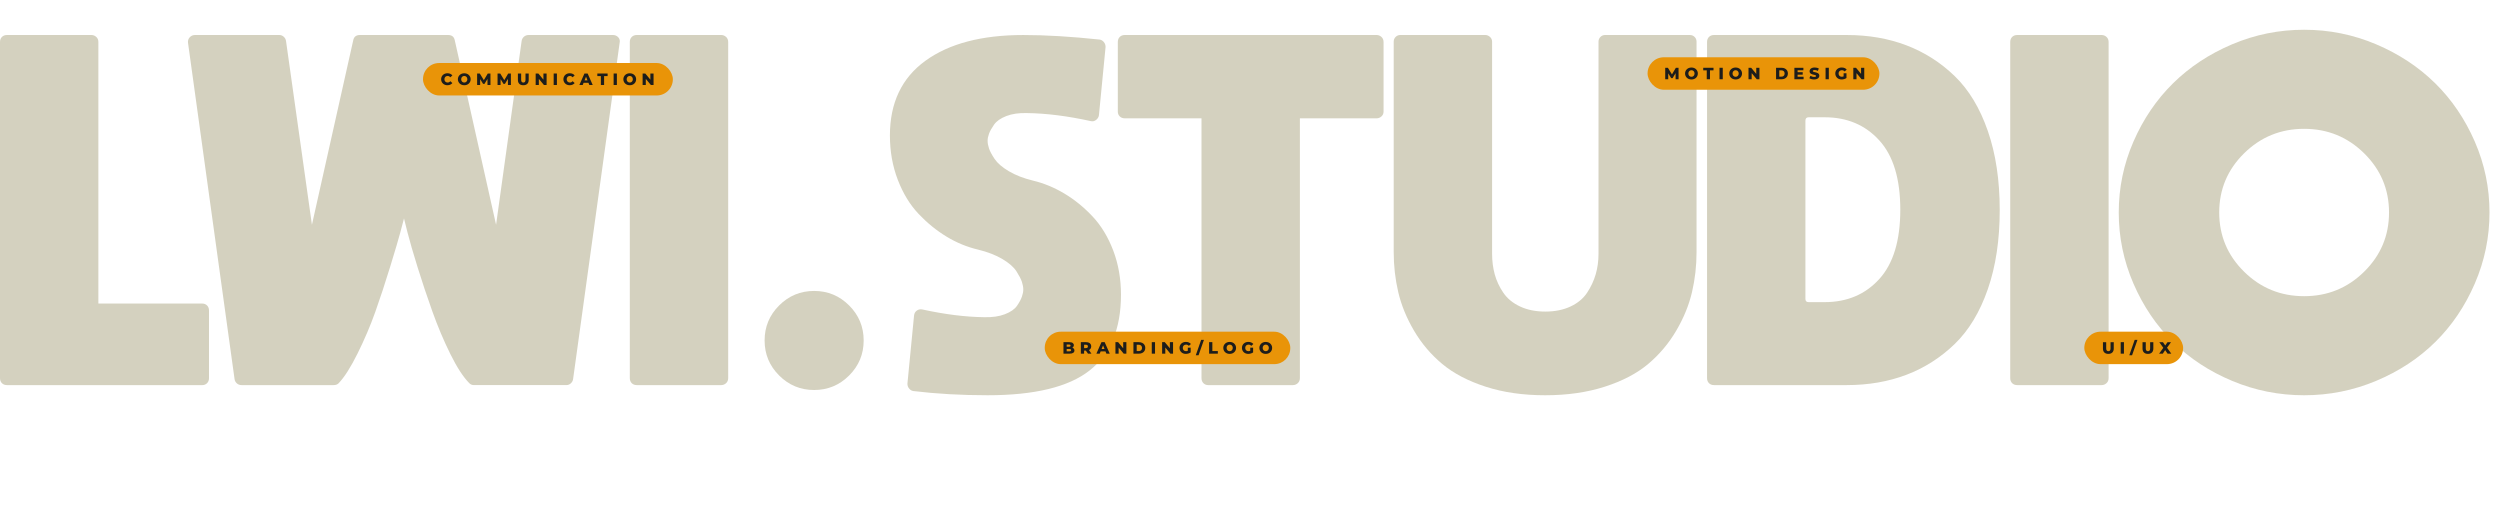 <?xml version="1.0" encoding="UTF-8"?> <svg xmlns="http://www.w3.org/2000/svg" viewBox="0 0 1828.2 377.11"><g id="Calque_2" data-name="Calque 2"><g><path d="M152.84,276.5c0,1.54-.47,2.77-1.41,3.71-.94.94-2.09,1.41-3.46,1.41H5.12c-1.54,0-2.78-.47-3.71-1.41-.94-.94-1.41-2.18-1.41-3.71V30.72c0-1.54.47-2.77,1.41-3.71.94-.94,2.18-1.41,3.71-1.41h61.7c1.36,0,2.56.47,3.58,1.41,1.02.94,1.54,2.18,1.54,3.71v191.25h75.78c1.54,0,2.77.47,3.71,1.41.94.94,1.41,2.18,1.41,3.71v49.41Z" fill="#d4d1bf"></path><path d="M327.7,25.6c2.73,0,4.35,1.28,4.86,3.84l30.21,134.92,18.69-134.41c.17-1.19.72-2.22,1.66-3.07.94-.85,2.09-1.28,3.46-1.28h61.7c1.54,0,2.82.56,3.84,1.66,1.02,1.11,1.36,2.43,1.02,3.97l-34.05,246.03c-.17,1.19-.73,2.22-1.66,3.07-.94.85-2.01,1.28-3.2,1.28h-67.59c-1.37,0-2.48-.43-3.33-1.28-4.44-4.44-9.09-11.56-13.95-21.38-4.86-9.82-9.26-20.23-13.19-31.23-3.93-11.01-7.51-21.72-10.75-32.13-3.24-10.41-5.72-18.94-7.42-25.6l-2.56-10.24c-.68,2.56-1.62,6.1-2.82,10.62-1.2,4.52-3.63,12.76-7.3,24.71-3.67,11.95-7.3,22.96-10.88,33.03-3.58,10.07-7.9,20.18-12.93,30.34-5.04,10.15-9.69,17.45-13.95,21.89-.86.85-2.05,1.28-3.58,1.28h-67.33c-1.37,0-2.52-.43-3.46-1.28-.94-.86-1.5-1.88-1.66-3.07L137.48,31.23c-.17-1.54.26-2.86,1.28-3.97,1.02-1.11,2.3-1.66,3.84-1.66h61.7c1.19,0,2.26.43,3.2,1.28.94.86,1.49,1.88,1.66,3.07l18.95,134.41,30.21-134.92c.51-2.56,2.13-3.84,4.86-3.84h64.52Z" fill="#d4d1bf"></path><path d="M527.39,281.62h-61.7c-1.54,0-2.78-.47-3.71-1.41-.94-.94-1.41-2.18-1.41-3.71V30.72c0-1.54.47-2.77,1.41-3.71.94-.94,2.18-1.41,3.71-1.41h61.7c1.36,0,2.56.47,3.58,1.41,1.02.94,1.54,2.18,1.54,3.71v245.78c0,1.54-.51,2.77-1.54,3.71-1.02.94-2.22,1.41-3.58,1.41Z" fill="#d4d1bf"></path><path d="M569.76,274.58c-7.08-7.09-10.62-15.62-10.62-25.6s3.54-18.52,10.62-25.6c7.08-7.08,15.62-10.62,25.6-10.62s18.52,3.54,25.6,10.62c7.08,7.08,10.62,15.62,10.62,25.6s-3.54,18.52-10.62,25.6c-7.08,7.08-15.62,10.62-25.6,10.62s-18.52-3.54-25.6-10.62Z" fill="#d4d1bf"></path><path d="M808.49,34.3l-4.86,49.92c-.17,1.37-.86,2.52-2.05,3.46-1.2.94-2.48,1.24-3.84.9-17.07-3.75-32.69-5.72-46.85-5.89-5.8-.17-10.8.56-14.98,2.18-4.18,1.62-7.17,3.71-8.96,6.27s-3.03,4.78-3.71,6.66c-.68,1.88-1.02,3.58-1.02,5.12,0,1.71.34,3.58,1.02,5.63.68,2.05,2.05,4.61,4.1,7.68,2.05,3.07,5.5,6.06,10.37,8.96,4.86,2.9,10.79,5.21,17.79,6.91,7.85,1.88,15.49,5.04,22.91,9.47,7.42,4.44,14.29,10.03,20.61,16.77,6.31,6.74,11.35,15.06,15.1,24.96,3.75,9.9,5.63,20.65,5.63,32.26,0,24.92-7.68,43.39-23.04,55.43-15.36,12.03-40.19,18.05-74.5,18.05-19.29,0-37.38-1.03-54.28-3.07-1.2-.17-2.22-.77-3.07-1.79-.86-1.02-1.28-2.22-1.28-3.58l4.86-49.92c.17-1.54.85-2.73,2.05-3.58,1.19-.85,2.56-1.11,4.1-.77,16.39,3.58,31.4,5.46,45.06,5.63,5.97.17,11.05-.56,15.23-2.18,4.18-1.62,7.12-3.67,8.83-6.14,1.7-2.47,2.9-4.69,3.58-6.66.68-1.96,1.02-3.71,1.02-5.25,0-1.7-.34-3.58-1.02-5.63-.68-2.05-2.01-4.61-3.97-7.68-1.96-3.07-5.38-6.06-10.24-8.96-4.86-2.9-10.8-5.2-17.79-6.91-8.02-1.88-15.71-5.03-23.04-9.47-7.34-4.44-14.17-9.98-20.48-16.64-6.32-6.66-11.39-14.98-15.23-24.96-3.84-9.98-5.76-20.78-5.76-32.39,0-23.89,8.66-42.11,25.99-54.66,17.32-12.54,41.17-18.82,71.56-18.82,16.38,0,34.99,1.11,55.81,3.33,1.19.17,2.22.77,3.07,1.79.85,1.02,1.28,2.22,1.28,3.58Z" fill="#d4d1bf"></path><path d="M1011.77,30.72v50.95c0,1.37-.51,2.52-1.54,3.46-1.02.94-2.22,1.41-3.58,1.41h-56.07v189.96c0,1.54-.51,2.77-1.54,3.71-1.02.94-2.22,1.41-3.58,1.41h-61.96c-1.37,0-2.52-.47-3.46-1.41-.94-.94-1.41-2.18-1.41-3.71V86.53h-56.07c-1.54,0-2.78-.47-3.71-1.41-.94-.94-1.41-2.09-1.41-3.46V30.72c0-1.54.47-2.77,1.41-3.71.94-.94,2.18-1.41,3.71-1.41h184.08c1.37,0,2.56.47,3.58,1.41,1.03.94,1.54,2.18,1.54,3.71Z" fill="#d4d1bf"></path><path d="M1235.78,25.6c1.37,0,2.52.47,3.46,1.41.94.94,1.41,2.09,1.41,3.46v153.87c0,10.07-1.11,19.84-3.33,29.31-2.22,9.47-6.06,18.86-11.52,28.16-5.46,9.3-12.29,17.41-20.48,24.32-8.19,6.91-18.78,12.46-31.75,16.64-12.97,4.18-27.52,6.27-43.65,6.27s-30.64-2.09-43.52-6.27c-12.89-4.18-23.47-9.73-31.75-16.64-8.28-6.91-15.15-15.02-20.61-24.32-5.46-9.3-9.3-18.69-11.52-28.16-2.22-9.47-3.33-19.24-3.33-29.31V30.46c0-1.36.47-2.52,1.41-3.46.94-.94,2.09-1.41,3.46-1.41h61.96c1.37,0,2.56.47,3.58,1.41,1.03.94,1.54,2.09,1.54,3.46v155.15c0,5.29.64,10.28,1.92,14.98,1.28,4.7,3.37,9.18,6.27,13.44,2.9,4.27,7,7.64,12.29,10.11,5.29,2.48,11.43,3.71,18.43,3.71s13.14-1.23,18.43-3.71c5.29-2.47,9.34-5.85,12.16-10.11,2.82-4.26,4.9-8.74,6.27-13.44,1.36-4.69,2.05-9.68,2.05-14.98V30.46c0-1.36.47-2.52,1.41-3.46.94-.94,2.09-1.41,3.46-1.41h61.96Z" fill="#d4d1bf"></path><path d="M1350.48,25.6c15.87,0,30.42,2.52,43.65,7.55,13.22,5.04,25,12.54,35.33,22.53,10.32,9.98,18.39,23.34,24.19,40.07,5.8,16.73,8.71,36.01,8.71,57.86s-2.9,41.13-8.71,57.86c-5.8,16.73-13.87,30.08-24.19,40.07-10.33,9.99-22.11,17.49-35.33,22.53-13.23,5.03-27.78,7.55-43.65,7.55h-97.03c-1.54,0-2.78-.47-3.71-1.41-.94-.94-1.41-2.18-1.41-3.71V30.72c0-1.54.47-2.77,1.41-3.71.94-.94,2.18-1.41,3.71-1.41h97.03ZM1334.35,220.94c16.38,0,29.7-5.63,39.94-16.9s15.36-28.16,15.36-50.69-5.12-39.43-15.36-50.69c-10.24-11.26-23.55-16.9-39.94-16.9h-11.78c-1.54,0-2.3.86-2.3,2.56v130.31c0,1.54.77,2.3,2.3,2.3h11.78Z" fill="#d4d1bf"></path><path d="M1536.86,281.62h-61.7c-1.54,0-2.78-.47-3.71-1.41-.94-.94-1.41-2.18-1.41-3.71V30.72c0-1.54.47-2.77,1.41-3.71.94-.94,2.18-1.41,3.71-1.41h61.7c1.37,0,2.56.47,3.58,1.41,1.03.94,1.54,2.18,1.54,3.71v245.78c0,1.54-.51,2.77-1.54,3.71-1.02.94-2.22,1.41-3.58,1.41Z" fill="#d4d1bf"></path><path d="M1632.35,32.38c16.72-7.08,34.26-10.62,52.61-10.62s35.88,3.54,52.61,10.62c16.72,7.08,31.15,16.6,43.27,28.55,12.12,11.95,21.76,26.16,28.93,42.63,7.17,16.47,10.75,33.75,10.75,51.84s-3.58,35.42-10.75,51.97c-7.17,16.56-16.81,30.81-28.93,42.75-12.12,11.95-26.54,21.42-43.27,28.42-16.73,7-34.27,10.5-52.61,10.5s-35.89-3.5-52.61-10.5c-16.73-7-31.15-16.47-43.27-28.42-12.12-11.95-21.76-26.2-28.93-42.75-7.17-16.55-10.75-33.88-10.75-51.97s3.58-35.37,10.75-51.84c7.17-16.47,16.81-30.68,28.93-42.63,12.12-11.94,26.54-21.46,43.27-28.55ZM1641.05,198.67c12.12,11.95,26.75,17.92,43.91,17.92s31.79-5.97,43.91-17.92c12.12-11.94,18.18-26.37,18.18-43.27s-6.06-31.32-18.18-43.27c-12.12-11.94-26.75-17.92-43.91-17.92s-31.79,5.98-43.91,17.92c-12.12,11.95-18.18,26.37-18.18,43.27s6.06,31.32,18.18,43.27Z" fill="#d4d1bf"></path></g></g><g id="Calque_1" data-name="Calque 1"><rect x="1204.83" y="41.89" width="169.55" height="23.73" rx="11.87" ry="11.87" fill="#e99408"></rect><rect x="764" y="242.56" width="179.55" height="23.73" rx="11.71" ry="11.71" fill="#e99408"></rect><rect x="309.33" y="46.09" width="182.71" height="23.73" rx="11.81" ry="11.81" fill="#e99408"></rect><rect x="1524.21" y="242.56" width="72.27" height="23.73" rx="11.87" ry="11.87" fill="#e99408"></rect></g><g id="Calque_3" data-name="Calque 3"><g><path d="M1217.74,57.96v-8.4h1.96l3.48,5.71h-1.03l3.38-5.71h1.96l.02,8.4h-2.18l-.02-5.08h.37l-2.53,4.25h-1.06l-2.6-4.25h.46v5.08h-2.2Z" fill="#1d1d1b"></path><path d="M1236.92,58.12c-.67,0-1.29-.11-1.86-.32-.57-.22-1.06-.52-1.48-.92s-.75-.86-.98-1.39-.35-1.11-.35-1.74.12-1.21.35-1.74.56-.99.98-1.39.91-.7,1.48-.92c.57-.22,1.19-.32,1.86-.32s1.3.11,1.87.32c.56.22,1.05.52,1.47.92s.74.86.98,1.39c.24.53.35,1.11.35,1.74s-.12,1.21-.35,1.75c-.24.53-.56.99-.98,1.39s-.91.7-1.47.91c-.56.22-1.19.32-1.87.32ZM1236.92,56.16c.32,0,.62-.06.89-.17.28-.11.52-.27.72-.49.2-.21.36-.47.48-.76s.17-.62.17-.98-.06-.7-.17-.99-.28-.54-.48-.76c-.2-.21-.44-.37-.72-.49-.28-.11-.57-.17-.89-.17s-.62.06-.89.17c-.28.11-.52.27-.72.49s-.36.46-.48.76c-.12.29-.17.62-.17.99s.06.69.17.98c.12.3.28.55.48.76.2.21.44.37.72.49.28.11.57.17.89.17Z" fill="#1d1d1b"></path><path d="M1248.11,57.96v-6.52h-2.58v-1.88h7.52v1.88h-2.57v6.52h-2.38Z" fill="#1d1d1b"></path><path d="M1257.44,57.96v-8.4h2.38v8.4h-2.38Z" fill="#1d1d1b"></path><path d="M1269.23,58.12c-.67,0-1.29-.11-1.86-.32-.57-.22-1.06-.52-1.48-.92s-.75-.86-.98-1.39-.35-1.11-.35-1.74.12-1.21.35-1.74.56-.99.98-1.39.91-.7,1.48-.92c.57-.22,1.19-.32,1.86-.32s1.3.11,1.87.32c.56.22,1.05.52,1.47.92s.74.86.98,1.39c.24.53.35,1.11.35,1.74s-.12,1.21-.35,1.75c-.24.53-.56.99-.98,1.39s-.91.7-1.47.91c-.56.22-1.19.32-1.87.32ZM1269.23,56.16c.32,0,.62-.06.89-.17.28-.11.52-.27.72-.49.2-.21.36-.47.48-.76s.17-.62.17-.98-.06-.7-.17-.99-.28-.54-.48-.76c-.2-.21-.44-.37-.72-.49-.28-.11-.57-.17-.89-.17s-.62.06-.89.17c-.28.11-.52.27-.72.49s-.36.46-.48.76c-.12.29-.17.62-.17.99s.06.69.17.98c.12.3.28.55.48.76.2.21.44.37.72.49.28.11.57.17.89.17Z" fill="#1d1d1b"></path><path d="M1278.64,57.96v-8.4h1.96l4.63,5.59h-.92v-5.59h2.33v8.4h-1.96l-4.63-5.59h.92v5.59h-2.33Z" fill="#1d1d1b"></path><path d="M1298.79,57.96v-8.4h3.97c.93,0,1.74.17,2.45.52.7.34,1.25.83,1.65,1.45.4.62.59,1.37.59,2.23s-.2,1.6-.59,2.23c-.4.63-.95,1.11-1.65,1.46-.7.34-1.52.52-2.45.52h-3.97ZM1301.16,56.06h1.5c.48,0,.9-.09,1.25-.27.36-.18.63-.44.83-.79s.3-.76.3-1.24-.1-.9-.3-1.25c-.2-.34-.48-.61-.83-.79-.36-.18-.77-.27-1.25-.27h-1.5v4.61Z" fill="#1d1d1b"></path><path d="M1312.19,57.96v-8.4h6.59v1.84h-4.24v4.73h4.39v1.84h-6.74ZM1314.38,54.58v-1.78h3.9v1.78h-3.9Z" fill="#1d1d1b"></path><path d="M1326.7,58.12c-.69,0-1.35-.09-1.99-.26-.64-.17-1.15-.39-1.55-.67l.78-1.75c.38.24.81.44,1.3.59.49.16.98.23,1.47.23.33,0,.59-.03.79-.09s.35-.14.44-.24.14-.22.14-.35c0-.19-.09-.34-.26-.46-.18-.11-.4-.2-.68-.28-.28-.07-.59-.14-.93-.22s-.68-.16-1.02-.28c-.34-.11-.65-.26-.93-.44-.28-.18-.51-.42-.68-.71s-.26-.66-.26-1.11c0-.5.14-.96.41-1.37.28-.41.69-.74,1.24-.98s1.24-.37,2.06-.37c.55,0,1.09.06,1.63.19s1.01.31,1.42.55l-.73,1.76c-.4-.22-.8-.38-1.19-.49-.39-.11-.77-.16-1.14-.16-.33,0-.59.03-.79.1-.2.07-.34.16-.43.27-.09.11-.13.24-.13.38,0,.18.09.33.26.44s.4.2.68.26c.28.07.6.14.94.21.34.07.68.16,1.02.27.34.11.65.25.93.43.28.18.51.42.68.71s.26.66.26,1.1c0,.49-.14.94-.41,1.35-.28.41-.69.74-1.24.99-.55.25-1.24.37-2.07.37Z" fill="#1d1d1b"></path><path d="M1335,57.96v-8.4h2.38v8.4h-2.38Z" fill="#1d1d1b"></path><path d="M1346.76,58.12c-.66,0-1.28-.11-1.85-.32-.57-.21-1.06-.51-1.47-.91-.41-.39-.73-.85-.97-1.39s-.35-1.12-.35-1.76.12-1.23.35-1.76c.23-.53.56-.99.97-1.39.42-.39.91-.69,1.48-.91s1.2-.32,1.88-.32c.79,0,1.5.13,2.12.4.62.26,1.14.64,1.55,1.14l-1.51,1.37c-.29-.31-.6-.55-.93-.7-.33-.16-.7-.23-1.11-.23-.36,0-.69.06-.98.17-.3.11-.55.27-.76.49s-.37.46-.49.76c-.12.29-.17.62-.17.99s.06.68.17.97c.12.3.28.55.49.76s.46.38.75.49c.29.12.61.17.97.17s.7-.06,1.03-.17c.34-.12.68-.31,1.02-.59l1.33,1.67c-.48.34-1.04.61-1.67.79-.63.18-1.25.28-1.86.28ZM1350.29,57.06l-2.1-.31v-3.17h2.1v3.48Z" fill="#1d1d1b"></path><path d="M1355.29,57.96v-8.4h1.96l4.63,5.59h-.92v-5.59h2.33v8.4h-1.96l-4.63-5.59h.92v5.59h-2.33Z" fill="#1d1d1b"></path></g><g><path d="M777.69,258.62v-8.4h4.3c1.1,0,1.93.2,2.47.61.54.4.82.93.82,1.59,0,.43-.11.81-.34,1.13-.23.32-.55.58-.96.77-.41.19-.9.28-1.47.28l.24-.58c.59,0,1.11.09,1.55.27.44.18.78.44,1.03.78s.37.75.37,1.24c0,.73-.29,1.29-.88,1.7-.59.4-1.45.61-2.57.61h-4.54ZM780.04,256.91h1.99c.41,0,.72-.07.93-.21s.32-.35.32-.64-.11-.5-.32-.64c-.21-.14-.52-.21-.93-.21h-2.16v-1.64h1.8c.4,0,.7-.07.9-.2.2-.14.3-.34.3-.61s-.1-.47-.3-.61c-.2-.13-.5-.2-.9-.2h-1.63v4.97Z" fill="#1d1d1b"></path><path d="M790.4,258.62v-8.4h3.76c1.22,0,2.17.28,2.83.83.66.56.99,1.31.99,2.27,0,.63-.15,1.18-.46,1.64s-.73.81-1.29,1.06-1.22.37-1.99.37h-2.52l1.06-1v3.23h-2.38ZM792.78,255.65l-1.06-1.09h2.38c.5,0,.87-.11,1.11-.32.24-.22.37-.52.37-.9s-.12-.7-.37-.91c-.24-.22-.61-.32-1.11-.32h-2.38l1.06-1.09v4.64ZM795.6,258.62l-2.09-3.06h2.53l2.1,3.06h-2.54Z" fill="#1d1d1b"></path><path d="M801.77,258.62l3.71-8.4h2.34l3.72,8.4h-2.47l-2.9-7.24h.94l-2.9,7.24h-2.42ZM803.8,256.99l.61-1.75h4.1l.61,1.75h-5.33Z" fill="#1d1d1b"></path><path d="M815.7,258.62v-8.4h1.96l4.63,5.59h-.92v-5.59h2.33v8.4h-1.96l-4.63-5.59h.92v5.59h-2.33Z" fill="#1d1d1b"></path><path d="M828.86,258.62v-8.4h3.97c.93,0,1.74.17,2.45.52s1.25.83,1.65,1.45c.4.62.59,1.37.59,2.23s-.2,1.6-.59,2.23c-.4.63-.95,1.11-1.65,1.46s-1.52.52-2.45.52h-3.97ZM831.24,256.73h1.5c.48,0,.9-.09,1.25-.27.36-.18.63-.44.83-.79.2-.35.3-.76.3-1.24s-.1-.9-.3-1.25c-.2-.34-.48-.61-.83-.79-.36-.18-.77-.27-1.25-.27h-1.5v4.61Z" fill="#1d1d1b"></path><path d="M842.27,258.62v-8.4h2.38v8.4h-2.38Z" fill="#1d1d1b"></path><path d="M849.83,258.62v-8.4h1.96l4.63,5.59h-.92v-5.59h2.33v8.4h-1.96l-4.63-5.59h.92v5.59h-2.33Z" fill="#1d1d1b"></path><path d="M867.19,258.79c-.66,0-1.28-.11-1.85-.32-.57-.21-1.06-.51-1.47-.91s-.73-.85-.97-1.39-.35-1.12-.35-1.76.12-1.23.35-1.76c.23-.53.56-.99.97-1.39s.91-.69,1.48-.91,1.2-.32,1.88-.32c.79,0,1.5.13,2.12.4s1.14.64,1.55,1.14l-1.51,1.37c-.29-.31-.6-.55-.93-.7-.33-.16-.7-.23-1.11-.23-.36,0-.69.06-.98.17s-.55.27-.76.49-.37.46-.49.76c-.12.29-.17.62-.17.99s.06.68.17.97c.12.3.28.55.49.76s.46.38.75.49.61.17.97.17.7-.06,1.03-.17.68-.31,1.02-.59l1.33,1.67c-.48.34-1.04.61-1.67.79-.63.18-1.25.28-1.86.28ZM870.72,257.72l-2.1-.31v-3.17h2.1v3.48Z" fill="#1d1d1b"></path><path d="M874.44,259.82l3.96-11.3h2.03l-3.96,11.3h-2.03Z" fill="#1d1d1b"></path><path d="M884.19,258.62v-8.4h2.38v6.52h4.01v1.88h-6.38Z" fill="#1d1d1b"></path><path d="M899.24,258.79c-.67,0-1.29-.11-1.86-.32-.57-.22-1.06-.52-1.48-.92-.42-.4-.75-.86-.98-1.39-.23-.53-.35-1.11-.35-1.74s.12-1.21.35-1.74c.23-.53.56-.99.98-1.39.42-.4.91-.7,1.48-.92.57-.22,1.19-.32,1.86-.32s1.3.11,1.87.32c.56.22,1.05.52,1.47.92.42.4.74.86.98,1.39.24.53.35,1.11.35,1.74s-.12,1.21-.35,1.75c-.24.53-.56.99-.98,1.39-.42.39-.91.7-1.47.91-.56.22-1.19.32-1.87.32ZM899.24,256.82c.32,0,.62-.06.89-.17.28-.11.52-.27.72-.49.2-.21.36-.47.48-.76s.17-.62.17-.98-.06-.7-.17-.99-.28-.54-.48-.76c-.2-.21-.44-.37-.72-.49-.28-.11-.57-.17-.89-.17s-.62.06-.89.17c-.28.11-.52.27-.72.49s-.36.46-.48.76c-.12.29-.17.62-.17.99s.06.69.17.98c.12.3.28.55.48.76.2.21.44.37.72.49.28.11.57.17.89.17Z" fill="#1d1d1b"></path><path d="M912.85,258.79c-.66,0-1.28-.11-1.85-.32-.57-.21-1.06-.51-1.47-.91s-.73-.85-.97-1.39-.35-1.12-.35-1.76.12-1.23.35-1.76c.23-.53.56-.99.97-1.39s.91-.69,1.48-.91,1.2-.32,1.88-.32c.79,0,1.5.13,2.12.4.62.26,1.14.64,1.55,1.14l-1.51,1.37c-.29-.31-.6-.55-.93-.7-.33-.16-.7-.23-1.11-.23-.36,0-.69.06-.98.17s-.55.27-.76.49-.37.46-.49.76c-.12.29-.17.62-.17.99s.06.68.17.97c.12.3.28.55.49.76s.46.38.75.49.61.17.97.17.7-.06,1.03-.17.68-.31,1.02-.59l1.33,1.67c-.48.34-1.04.61-1.67.79-.63.18-1.25.28-1.86.28ZM916.38,257.72l-2.1-.31v-3.17h2.1v3.48Z" fill="#1d1d1b"></path><path d="M925.62,258.79c-.67,0-1.29-.11-1.86-.32-.57-.22-1.06-.52-1.48-.92-.42-.4-.75-.86-.98-1.39-.23-.53-.35-1.11-.35-1.74s.12-1.21.35-1.74c.23-.53.56-.99.98-1.39.42-.4.91-.7,1.48-.92.57-.22,1.19-.32,1.86-.32s1.3.11,1.87.32c.56.22,1.05.52,1.47.92.42.4.74.86.98,1.39.24.53.35,1.11.35,1.74s-.12,1.21-.35,1.75c-.24.53-.56.99-.98,1.39-.42.39-.91.7-1.47.91-.56.22-1.19.32-1.87.32ZM925.62,256.82c.32,0,.62-.06.89-.17.28-.11.52-.27.72-.49.2-.21.36-.47.48-.76s.17-.62.17-.98-.06-.7-.17-.99-.28-.54-.48-.76c-.2-.21-.44-.37-.72-.49-.28-.11-.57-.17-.89-.17s-.62.06-.89.17c-.28.11-.52.27-.72.49s-.36.46-.48.76c-.12.29-.17.62-.17.99s.06.69.17.98c.12.3.28.55.48.76.2.21.44.37.72.49.28.11.57.17.89.17Z" fill="#1d1d1b"></path></g><g><path d="M327.21,62.33c-.66,0-1.28-.11-1.84-.32-.56-.21-1.05-.51-1.46-.91-.41-.39-.73-.85-.97-1.39s-.35-1.12-.35-1.76.12-1.23.35-1.76c.23-.53.55-.99.97-1.39.41-.39.9-.69,1.46-.91.56-.21,1.18-.32,1.84-.32.78,0,1.47.14,2.08.41.61.27,1.12.66,1.53,1.18l-1.51,1.37c-.27-.32-.57-.56-.89-.73-.32-.17-.69-.25-1.09-.25-.34,0-.66.06-.95.17-.29.11-.53.27-.74.49s-.36.47-.48.76c-.12.3-.17.62-.17.98s.06.69.17.98c.12.3.28.55.48.76.2.21.45.37.74.49.29.11.6.17.95.17.4,0,.76-.08,1.09-.25.32-.17.62-.41.89-.73l1.51,1.37c-.41.5-.92.89-1.53,1.17-.61.28-1.31.41-2.08.41Z" fill="#1d1d1b"></path><path d="M339.51,62.33c-.67,0-1.29-.11-1.86-.32-.57-.22-1.06-.52-1.48-.92s-.75-.86-.98-1.39-.35-1.11-.35-1.74.12-1.21.35-1.74.56-.99.98-1.39.91-.7,1.48-.92c.57-.22,1.19-.32,1.86-.32s1.3.11,1.87.32c.56.22,1.05.52,1.47.92s.74.86.98,1.39c.24.53.35,1.11.35,1.74s-.12,1.21-.35,1.75c-.24.53-.56.99-.98,1.39s-.91.7-1.47.91c-.56.22-1.19.32-1.87.32ZM339.51,60.36c.32,0,.62-.06.89-.17.28-.11.52-.27.72-.49.2-.21.36-.47.48-.76s.17-.62.17-.98-.06-.7-.17-.99-.28-.54-.48-.76c-.2-.21-.44-.37-.72-.49-.28-.11-.57-.17-.89-.17s-.62.06-.89.17c-.28.11-.52.27-.72.49s-.36.46-.48.76c-.12.29-.17.62-.17.99s.06.69.17.98c.12.3.28.55.48.76.2.21.44.37.72.49.28.11.57.17.89.17Z" fill="#1d1d1b"></path><path d="M348.91,62.16v-8.4h1.96l3.48,5.71h-1.03l3.38-5.71h1.96l.02,8.4h-2.18l-.02-5.08h.37l-2.53,4.25h-1.06l-2.6-4.25h.46v5.08h-2.2Z" fill="#1d1d1b"></path><path d="M363.85,62.16v-8.4h1.96l3.48,5.71h-1.03l3.38-5.71h1.96l.02,8.4h-2.18l-.02-5.08h.37l-2.53,4.25h-1.06l-2.6-4.25h.46v5.08h-2.2Z" fill="#1d1d1b"></path><path d="M382.67,62.33c-1.24,0-2.21-.34-2.9-1.02-.7-.68-1.04-1.64-1.04-2.89v-4.66h2.38v4.58c0,.72.14,1.24.43,1.55.28.31.67.47,1.17.47s.88-.16,1.16-.47c.28-.31.42-.83.42-1.55v-4.58h2.34v4.66c0,1.25-.35,2.21-1.04,2.89-.7.68-1.66,1.02-2.9,1.02Z" fill="#1d1d1b"></path><path d="M391.72,62.16v-8.4h1.96l4.63,5.59h-.92v-5.59h2.33v8.4h-1.96l-4.63-5.59h.92v5.59h-2.33Z" fill="#1d1d1b"></path><path d="M404.88,62.16v-8.4h2.38v8.4h-2.38Z" fill="#1d1d1b"></path><path d="M416.63,62.33c-.66,0-1.28-.11-1.84-.32-.56-.21-1.05-.51-1.46-.91-.41-.39-.73-.85-.97-1.39s-.35-1.12-.35-1.76.12-1.23.35-1.76c.23-.53.55-.99.97-1.39.41-.39.9-.69,1.46-.91.56-.21,1.18-.32,1.84-.32.78,0,1.47.14,2.08.41.61.27,1.12.66,1.53,1.18l-1.51,1.37c-.27-.32-.57-.56-.89-.73-.32-.17-.69-.25-1.09-.25-.34,0-.66.06-.95.17-.29.11-.53.27-.74.49s-.36.47-.48.76c-.12.3-.17.62-.17.98s.06.69.17.98c.12.3.28.55.48.76.2.21.45.37.74.49.29.11.6.17.95.17.4,0,.76-.08,1.09-.25.32-.17.62-.41.89-.73l1.51,1.37c-.41.5-.92.89-1.53,1.17-.61.28-1.31.41-2.08.41Z" fill="#1d1d1b"></path><path d="M423.68,62.16l3.71-8.4h2.34l3.72,8.4h-2.47l-2.9-7.24h.94l-2.9,7.24h-2.42ZM425.71,60.53l.61-1.75h4.1l.61,1.75h-5.33Z" fill="#1d1d1b"></path><path d="M439.4,62.16v-6.52h-2.58v-1.88h7.52v1.88h-2.57v6.52h-2.38Z" fill="#1d1d1b"></path><path d="M448.73,62.16v-8.4h2.38v8.4h-2.38Z" fill="#1d1d1b"></path><path d="M460.52,62.33c-.67,0-1.29-.11-1.86-.32-.57-.22-1.06-.52-1.48-.92s-.75-.86-.98-1.39-.35-1.11-.35-1.74.12-1.21.35-1.74.56-.99.98-1.39.91-.7,1.48-.92c.57-.22,1.19-.32,1.86-.32s1.3.11,1.87.32c.56.22,1.05.52,1.47.92s.74.86.98,1.39c.24.53.35,1.11.35,1.74s-.12,1.21-.35,1.75c-.24.53-.56.99-.98,1.39s-.91.7-1.47.91c-.56.22-1.19.32-1.87.32ZM460.52,60.36c.32,0,.62-.06.89-.17.28-.11.52-.27.72-.49.2-.21.36-.47.48-.76s.17-.62.17-.98-.06-.7-.17-.99-.28-.54-.48-.76c-.2-.21-.44-.37-.72-.49-.28-.11-.57-.17-.89-.17s-.62.06-.89.17c-.28.11-.52.27-.72.49s-.36.46-.48.76c-.12.29-.17.62-.17.99s.06.69.17.98c.12.3.28.55.48.76.2.21.44.37.72.49.28.11.57.17.89.17Z" fill="#1d1d1b"></path><path d="M469.93,62.16v-8.4h1.96l4.63,5.59h-.92v-5.59h2.33v8.4h-1.96l-4.63-5.59h.92v5.59h-2.33Z" fill="#1d1d1b"></path></g><g><path d="M1541.78,258.79c-1.24,0-2.21-.34-2.9-1.02-.7-.68-1.04-1.64-1.04-2.89v-4.66h2.38v4.58c0,.72.14,1.24.43,1.55.28.31.67.47,1.17.47s.88-.16,1.16-.47c.28-.31.42-.83.42-1.55v-4.58h2.34v4.66c0,1.25-.35,2.21-1.04,2.89s-1.66,1.02-2.9,1.02Z" fill="#1d1d1b"></path><path d="M1550.82,258.62v-8.4h2.38v8.4h-2.38Z" fill="#1d1d1b"></path><path d="M1557.1,259.82l3.96-11.3h2.03l-3.96,11.3h-2.03Z" fill="#1d1d1b"></path><path d="M1570.73,258.79c-1.24,0-2.21-.34-2.9-1.02-.7-.68-1.04-1.64-1.04-2.89v-4.66h2.38v4.58c0,.72.14,1.24.43,1.55.28.31.67.47,1.17.47s.88-.16,1.16-.47c.28-.31.42-.83.42-1.55v-4.58h2.34v4.66c0,1.25-.35,2.21-1.04,2.89s-1.66,1.02-2.9,1.02Z" fill="#1d1d1b"></path><path d="M1578.91,258.62l3.67-5.1v1.69s-3.54-4.99-3.54-4.99h2.68l2.26,3.25h-1.14s2.22-3.25,2.22-3.25h2.57l-3.53,4.9v-1.68l3.72,5.18h-2.74l-2.29-3.42h1.09l-2.26,3.42h-2.71Z" fill="#1d1d1b"></path></g></g></svg> 